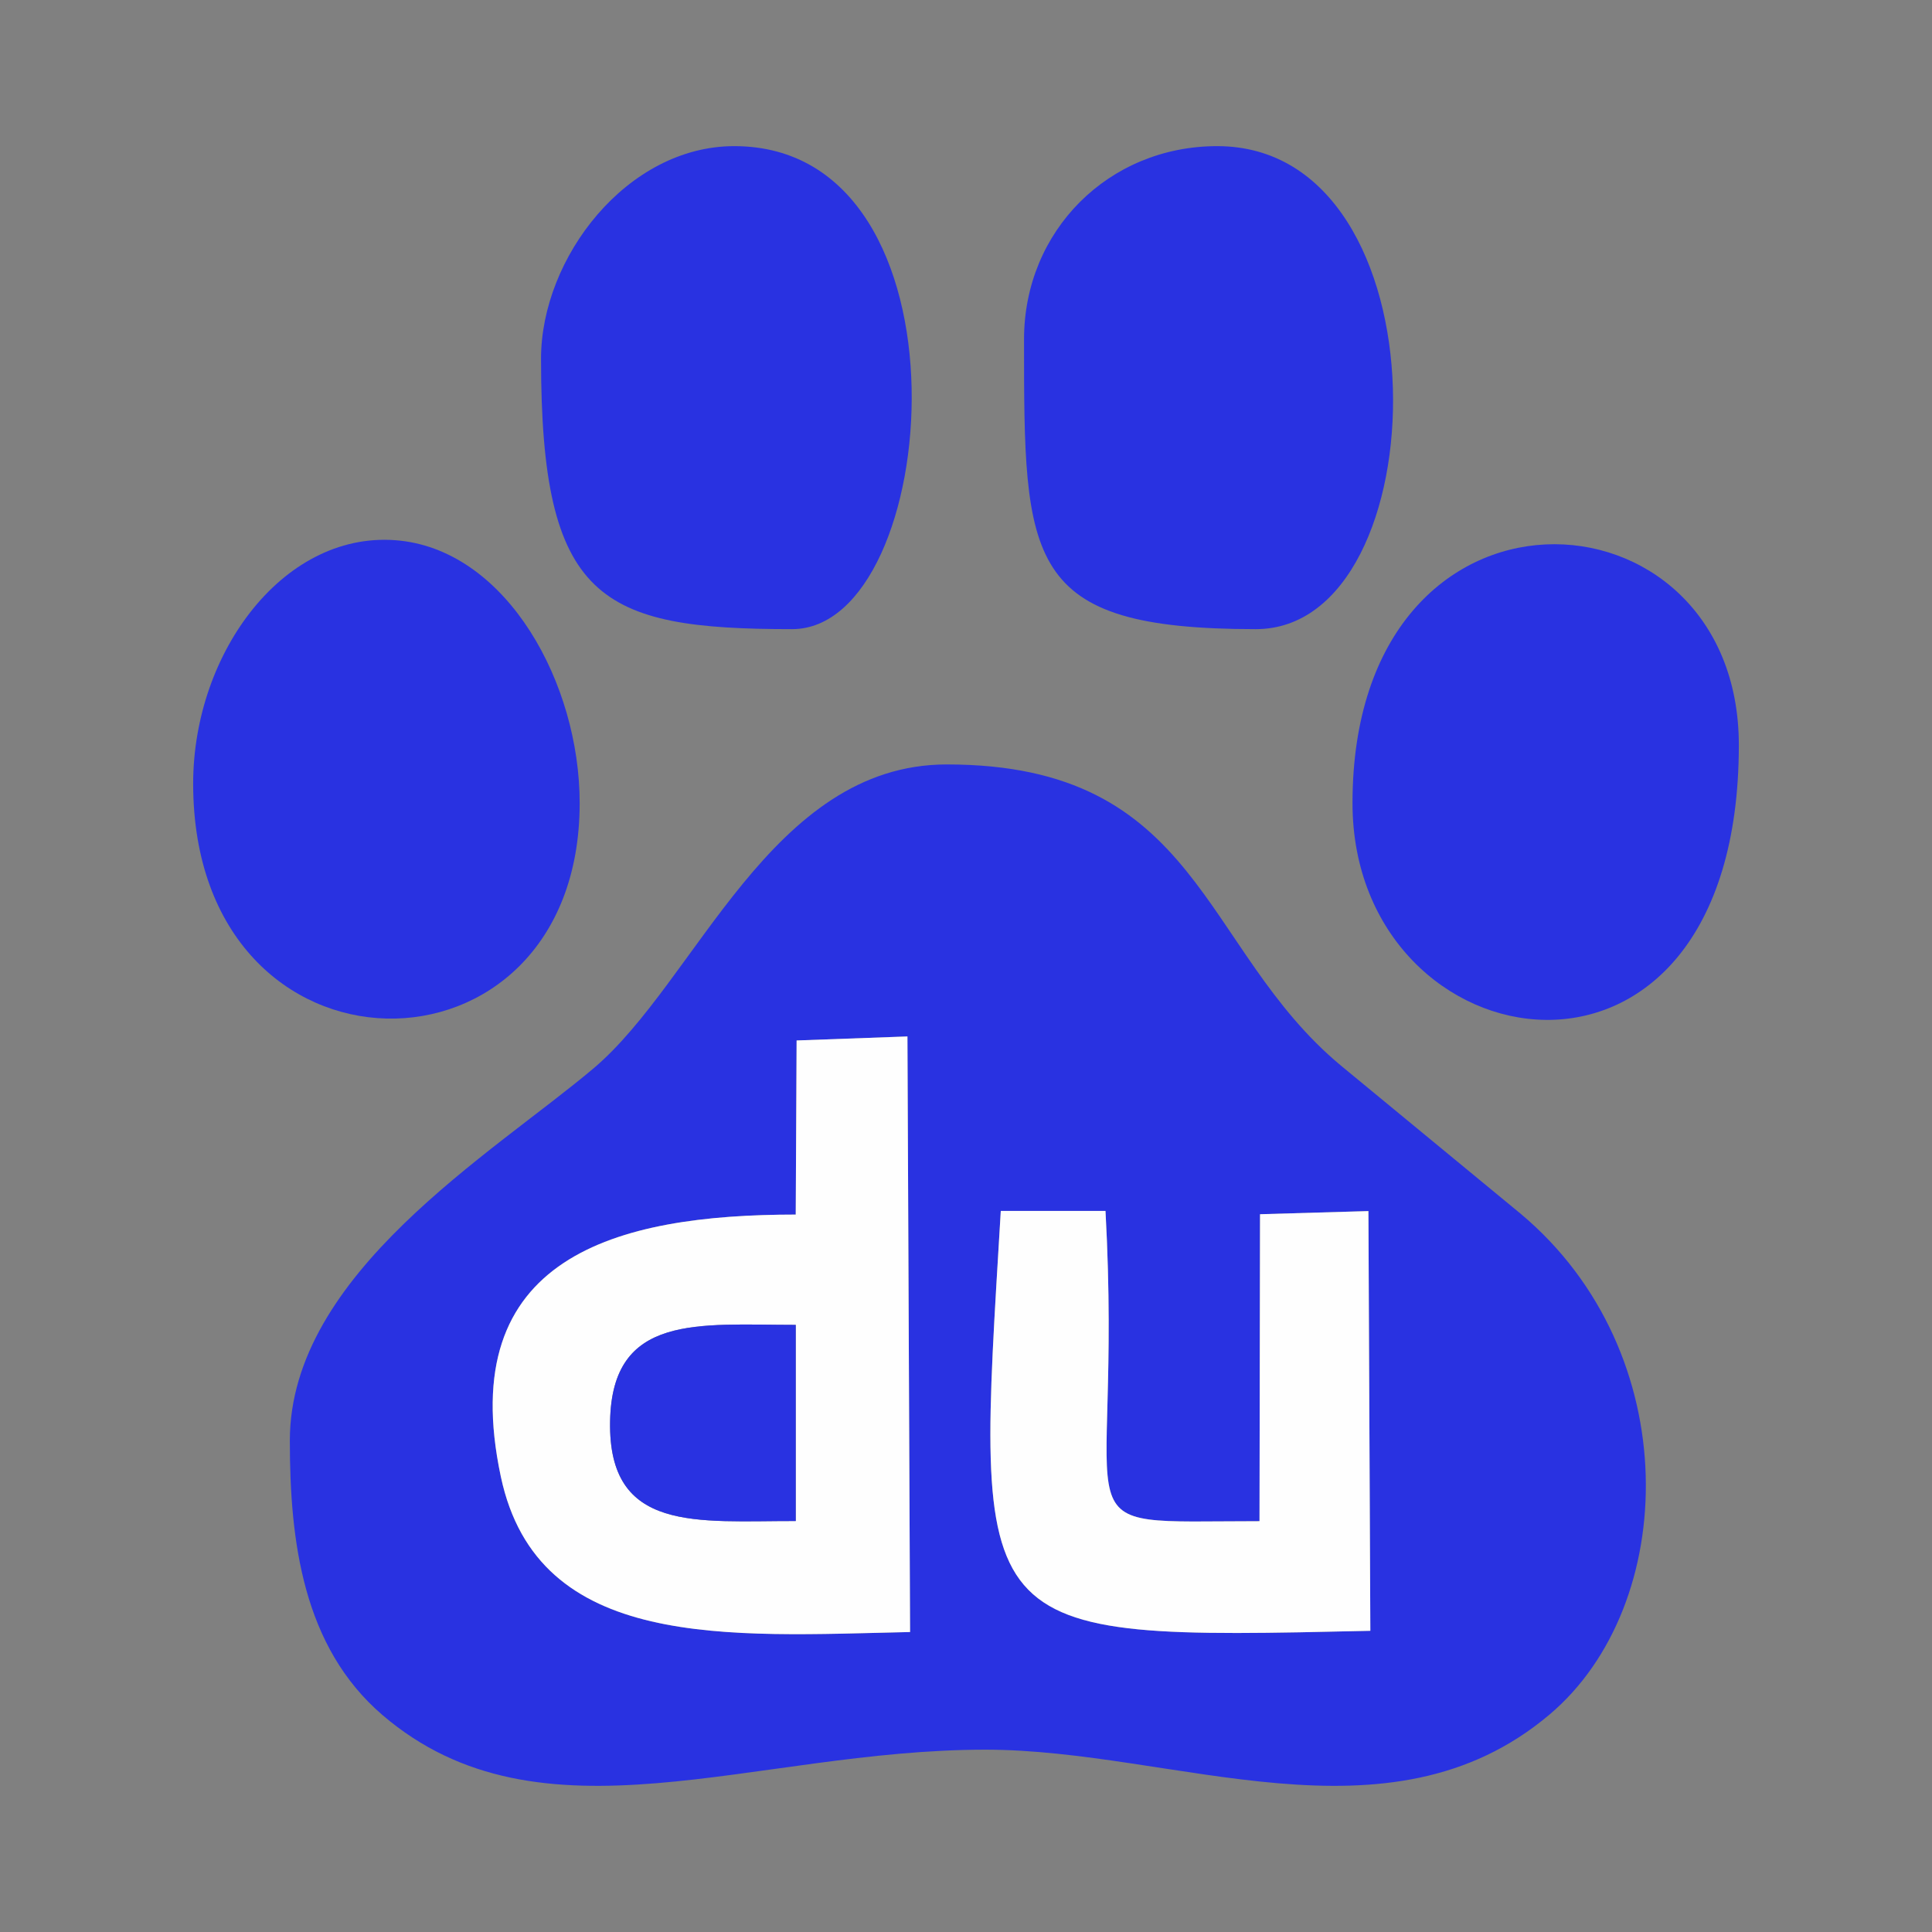 <?xml version="1.0" encoding="UTF-8"?>
<!DOCTYPE svg PUBLIC "-//W3C//DTD SVG 1.1//EN" "http://www.w3.org/Graphics/SVG/1.1/DTD/svg11.dtd">
<!-- Creator: CorelDRAW X8 -->
<svg xmlns="http://www.w3.org/2000/svg" xml:space="preserve" width="30mm" height="30mm" version="1.1" style="shape-rendering:geometricPrecision; text-rendering:geometricPrecision; image-rendering:optimizeQuality; fill-rule:evenodd; clip-rule:evenodd"
viewBox="0 0 11052 11052"
 xmlns:xlink="http://www.w3.org/1999/xlink">
 <rect x="0" y="0" width="11052" height="11052" fill="#808080" stroke="none"/>
 <defs>
  <style type="text/css">
   <![CDATA[
    .fil0 {fill:none}
    .fil1 {fill:#2932E1}
    .fil2 {fill:#FEFEFE}
   ]]>
  </style>
 </defs>
 <g id="图层_x0020_1">
  <g id="_1504127776816">
   <rect class="fil0" width="11052" height="11052"/>
   <g>
    <path class="fil1" d="M5725 6927l599 0c104,1902 -326,1775 881,1775l3 -1756 620 -18 11 2401c-2320,53 -2260,48 -2114,-2402zm-1173 21l5 -996 634 -23 15 3407c-1040,23 -2129,110 -2341,-889 -268,-1259 661,-1499 1687,-1499zm-2894 1293c0,576 75,1180 530,1570 906,776 2120,198 3449,198 1086,0 2302,579 3226,-200 742,-625 782,-2071 -162,-2864l-1030 -849c-807,-671 -799,-1723 -2255,-1723 -1007,0 -1429,1238 -2020,1738 -579,489 -1738,1175 -1738,2130z"/>
    <path class="fil1" d="M5858 1941c0,1273 -1,1658 1326,1658 1057,0 1107,-2763 -221,-2763 -621,0 -1105,484 -1105,1105z"/>
    <path class="fil1" d="M3095 2052c0,1381 336,1547 1436,1547 862,0 1072,-2763 -331,-2763 -612,0 -1105,637 -1105,1216z"/>
    <path class="fil1" d="M7737 4594c0,1519 2210,1899 2210,-332 0,-1524 -2210,-1647 -2210,332z"/>
    <path class="fil1" d="M1105 4483c0,1773 2211,1773 2211,111 0,-684 -412,-1433 -1025,-1501 -657,-72 -1186,634 -1186,1390z"/>
    <path class="fil2" d="M4552 8701c-563,-1 -1073,70 -1062,-569 10,-620 508,-553 1062,-553l0 1122zm0 -1753c-1026,0 -1955,240 -1687,1499 212,999 1301,912 2341,889l-15 -3407 -634 23 -5 996z"/>
    <path class="fil2" d="M5725 6927c-146,2450 -206,2455 2114,2402l-11 -2401 -620 18 -3 1756c-1207,0 -777,127 -881,-1775l-599 0z"/>
    <path class="fil1" d="M4552 8701l0 -1122c-554,0 -1052,-67 -1062,553 -11,639 499,568 1062,569z"/>
   </g>
  </g>
 </g>
</svg>
